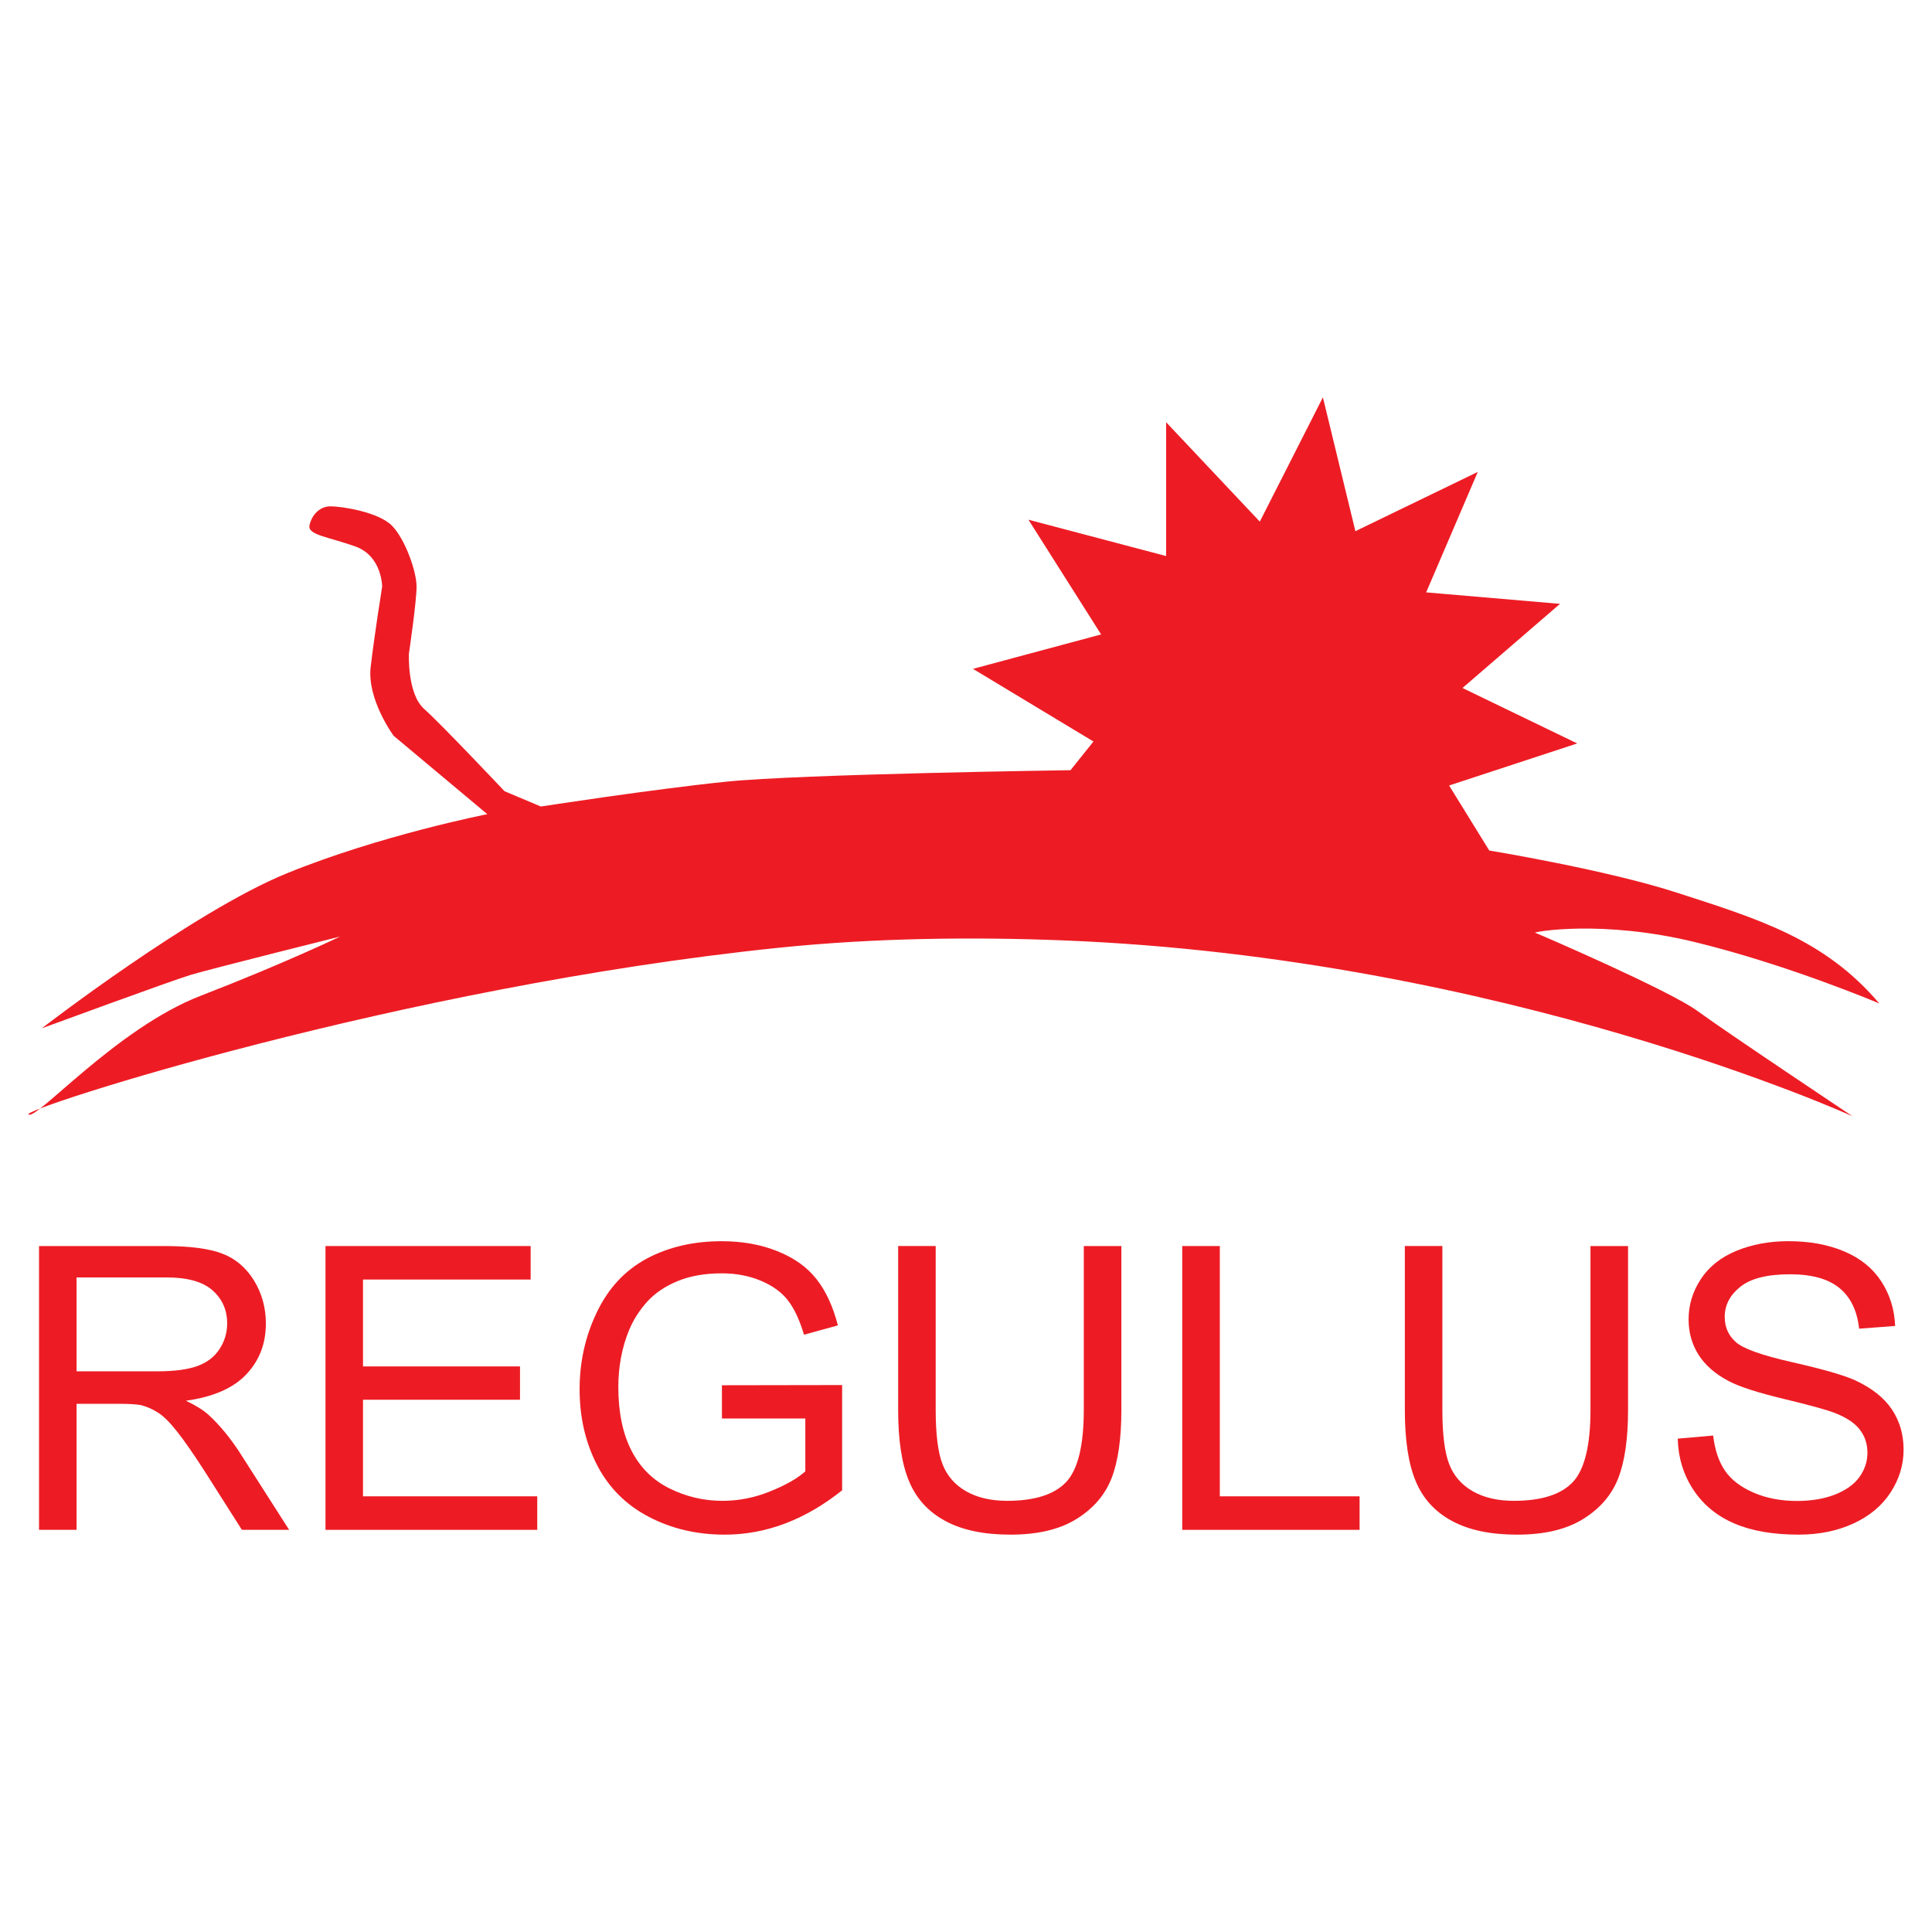 <?xml version="1.0" encoding="utf-8"?>
<!-- Generator: Adobe Illustrator 13.0.0, SVG Export Plug-In . SVG Version: 6.00 Build 14948)  -->
<!DOCTYPE svg PUBLIC "-//W3C//DTD SVG 1.0//EN" "http://www.w3.org/TR/2001/REC-SVG-20010904/DTD/svg10.dtd">
<svg version="1.0" id="Layer_1" xmlns="http://www.w3.org/2000/svg" xmlns:xlink="http://www.w3.org/1999/xlink" x="0px" y="0px"
	 width="192.756px" height="192.756px" viewBox="0 0 192.756 192.756" enable-background="new 0 0 192.756 192.756"
	 xml:space="preserve">
<g>
	<polygon fill-rule="evenodd" clip-rule="evenodd" fill="#FFFFFF" points="0,0 192.756,0 192.756,192.756 0,192.756 0,0 	"/>
	<path fill-rule="evenodd" clip-rule="evenodd" fill="#ED1C24" d="M4.17,102.596c0,0,15.071-11.636,24.418-15.452
		c9.348-3.815,20.031-5.914,20.031-5.914l-9.348-7.821c0,0-2.671-3.625-2.289-6.868c0.381-3.243,1.145-8.012,1.145-8.012
		s0-3.052-2.671-4.006c-2.67-0.955-4.77-1.145-4.579-2.099c0.191-0.954,0.954-1.907,2.099-1.907s4.77,0.572,6.105,1.907
		c1.335,1.335,2.48,4.579,2.48,6.105s-0.763,6.677-0.763,6.677s-0.191,4.006,1.526,5.532c1.717,1.526,8.013,8.203,8.013,8.203
		l3.625,1.526c0,0,11.064-1.717,18.505-2.479c7.44-0.764,34.338-1.145,34.338-1.145l2.289-2.862l-12.019-7.249l12.782-3.434
		l-7.249-11.446l13.735,3.625V42.123l9.348,9.92l6.295-12.4l3.243,13.354l12.209-5.914l-5.15,12.019l13.354,1.145l-9.73,8.394
		l11.447,5.532l-12.782,4.197l4.007,6.486c0,0,11.637,1.908,18.695,4.197c8.102,2.627,14.726,4.593,20.222,11.065
		c0,0-8.942-3.809-18.313-6.105c-9.372-2.296-16.256-1.03-16.025-0.954c0.23,0.077,13.354,5.723,16.216,7.821
		c2.861,2.1,15.452,10.492,15.452,10.492s-34.707-15.82-78.788-17.55c-8.954-0.352-18.749-0.254-28.363,0.738
		c-37.717,3.89-75.406,16.06-74.844,16.623c0.707,0.705,8.776-8.586,17.17-11.828C28.398,96.11,33.93,93.44,33.93,93.44
		s-12.972,3.243-14.879,3.816C17.143,97.828,4.17,102.596,4.17,102.596L4.17,102.596z"/>
	<path fill-rule="evenodd" clip-rule="evenodd" fill="#ED1C24" d="M3.895,152.633v-28.314h12.552c2.525,0,4.443,0.256,5.755,0.764
		s2.36,1.404,3.151,2.689c0.784,1.293,1.173,2.717,1.173,4.271c0,2.012-0.646,3.699-1.952,5.076
		c-1.298,1.379-3.309,2.256-6.025,2.631c0.996,0.475,1.747,0.943,2.261,1.412c1.095,1.002,2.129,2.26,3.112,3.764l4.924,7.707
		h-4.713l-3.745-5.895c-1.094-1.693-1.998-3-2.709-3.896c-0.706-0.902-1.338-1.535-1.898-1.893
		c-0.561-0.361-1.127-0.611-1.708-0.756c-0.428-0.086-1.12-0.133-2.089-0.133H7.639v12.572H3.895L3.895,152.633z M7.639,136.816
		h8.056c1.708,0,3.052-0.178,4.015-0.533c0.969-0.355,1.701-0.924,2.202-1.701c0.501-0.777,0.752-1.621,0.752-2.539
		c0-1.338-0.481-2.438-1.457-3.301c-0.969-0.865-2.505-1.293-4.608-1.293H7.639V136.816L7.639,136.816z"/>
	<polygon fill-rule="evenodd" clip-rule="evenodd" fill="#ED1C24" points="32.473,152.633 32.473,124.318 52.942,124.318 
		52.942,127.66 36.217,127.66 36.217,136.328 51.881,136.328 51.881,139.652 36.217,139.652 36.217,149.289 53.602,149.289 
		53.602,152.633 32.473,152.633 	"/>
	<path fill-rule="evenodd" clip-rule="evenodd" fill="#ED1C24" d="M72.027,141.523v-3.316l11.992-0.02v10.502
		c-1.839,1.471-3.738,2.572-5.696,3.316c-1.958,0.738-3.969,1.107-6.026,1.107c-2.782,0-5.313-0.594-7.581-1.787
		c-2.274-1.186-3.988-2.914-5.149-5.162c-1.16-2.254-1.74-4.771-1.74-7.555c0-2.756,0.58-5.326,1.734-7.713
		c1.147-2.393,2.808-4.166,4.971-5.326c2.162-1.154,4.654-1.734,7.476-1.734c2.043,0,3.896,0.33,5.551,0.996
		c1.655,0.658,2.954,1.582,3.89,2.77c0.942,1.186,1.654,2.729,2.149,4.633l-3.382,0.93c-0.429-1.443-0.956-2.576-1.583-3.4
		c-0.633-0.824-1.536-1.484-2.709-1.979c-1.167-0.494-2.472-0.744-3.896-0.744c-1.713,0-3.197,0.264-4.443,0.783
		c-1.253,0.521-2.255,1.207-3.026,2.057c-0.765,0.852-1.358,1.781-1.787,2.803c-0.719,1.746-1.081,3.645-1.081,5.695
		c0,2.525,0.435,4.635,1.305,6.336s2.136,2.961,3.797,3.783c1.661,0.824,3.421,1.24,5.287,1.24c1.628,0,3.21-0.316,4.753-0.943
		c1.549-0.619,2.716-1.285,3.514-1.996v-5.275H72.027L72.027,141.523z"/>
	<path fill-rule="evenodd" clip-rule="evenodd" fill="#ED1C24" d="M108.128,124.318h3.751v16.361c0,2.842-0.322,5.104-0.969,6.777
		s-1.807,3.033-3.487,4.08c-1.681,1.055-3.883,1.576-6.613,1.576c-2.649,0-4.825-0.455-6.506-1.371
		c-1.688-0.91-2.894-2.234-3.612-3.969c-0.726-1.734-1.082-4.094-1.082-7.094v-16.361h3.745v16.342c0,2.459,0.23,4.271,0.686,5.432
		c0.455,1.168,1.246,2.064,2.354,2.697c1.114,0.633,2.479,0.949,4.087,0.949c2.756,0,4.721-0.627,5.894-1.879
		c1.167-1.246,1.754-3.646,1.754-7.199V124.318L108.128,124.318z"/>
	<polygon fill-rule="evenodd" clip-rule="evenodd" fill="#ED1C24" points="117.951,152.633 117.951,124.318 121.702,124.318 
		121.702,149.289 135.646,149.289 135.646,152.633 117.951,152.633 	"/>
	<path fill-rule="evenodd" clip-rule="evenodd" fill="#ED1C24" d="M158.68,124.318h3.751v16.361c0,2.842-0.323,5.104-0.969,6.777
		c-0.646,1.674-1.807,3.033-3.488,4.08c-1.681,1.055-3.883,1.576-6.612,1.576c-2.649,0-4.825-0.455-6.507-1.371
		c-1.688-0.91-2.894-2.234-3.612-3.969c-0.726-1.734-1.081-4.094-1.081-7.094v-16.361h3.744v16.342c0,2.459,0.23,4.271,0.687,5.432
		c0.454,1.168,1.245,2.064,2.353,2.697c1.114,0.633,2.479,0.949,4.088,0.949c2.756,0,4.72-0.627,5.894-1.879
		c1.167-1.246,1.754-3.646,1.754-7.199V124.318L158.68,124.318z"/>
	<path fill-rule="evenodd" clip-rule="evenodd" fill="#ED1C24" d="M167.388,143.535l3.534-0.311
		c0.165,1.418,0.554,2.578,1.166,3.488c0.614,0.908,1.562,1.641,2.849,2.201c1.285,0.561,2.736,0.838,4.344,0.838
		c1.431,0,2.69-0.211,3.785-0.633c1.094-0.43,1.911-1.01,2.445-1.748c0.534-0.744,0.804-1.549,0.804-2.426
		c0-0.891-0.257-1.662-0.777-2.328c-0.514-0.664-1.364-1.219-2.545-1.668c-0.765-0.295-2.439-0.756-5.043-1.383
		c-2.598-0.627-4.424-1.213-5.465-1.768c-1.352-0.705-2.36-1.588-3.026-2.637c-0.659-1.049-0.988-2.223-0.988-3.527
		c0-1.424,0.401-2.762,1.213-4.002c0.811-1.246,1.997-2.188,3.553-2.834c1.562-0.639,3.29-0.963,5.195-0.963
		c2.103,0,3.948,0.336,5.558,1.016c1.602,0.672,2.835,1.668,3.698,2.98c0.856,1.311,1.324,2.801,1.391,4.463l-3.593,0.27
		c-0.197-1.787-0.851-3.145-1.965-4.055c-1.114-0.916-2.756-1.371-4.931-1.371c-2.268,0-3.916,0.416-4.958,1.246
		c-1.035,0.83-1.556,1.832-1.556,3c0,1.021,0.369,1.859,1.101,2.512c0.726,0.66,2.604,1.332,5.65,2.018
		c3.046,0.691,5.136,1.291,6.27,1.807c1.647,0.764,2.868,1.727,3.651,2.887c0.785,1.168,1.174,2.512,1.174,4.027
		c0,1.51-0.428,2.928-1.292,4.26c-0.863,1.332-2.103,2.367-3.718,3.111c-1.615,0.738-3.435,1.107-5.452,1.107
		c-2.564,0-4.714-0.369-6.441-1.121c-1.733-0.744-3.092-1.865-4.08-3.367C167.955,147.127,167.435,145.426,167.388,143.535
		L167.388,143.535z"/>
</g>
</svg>
